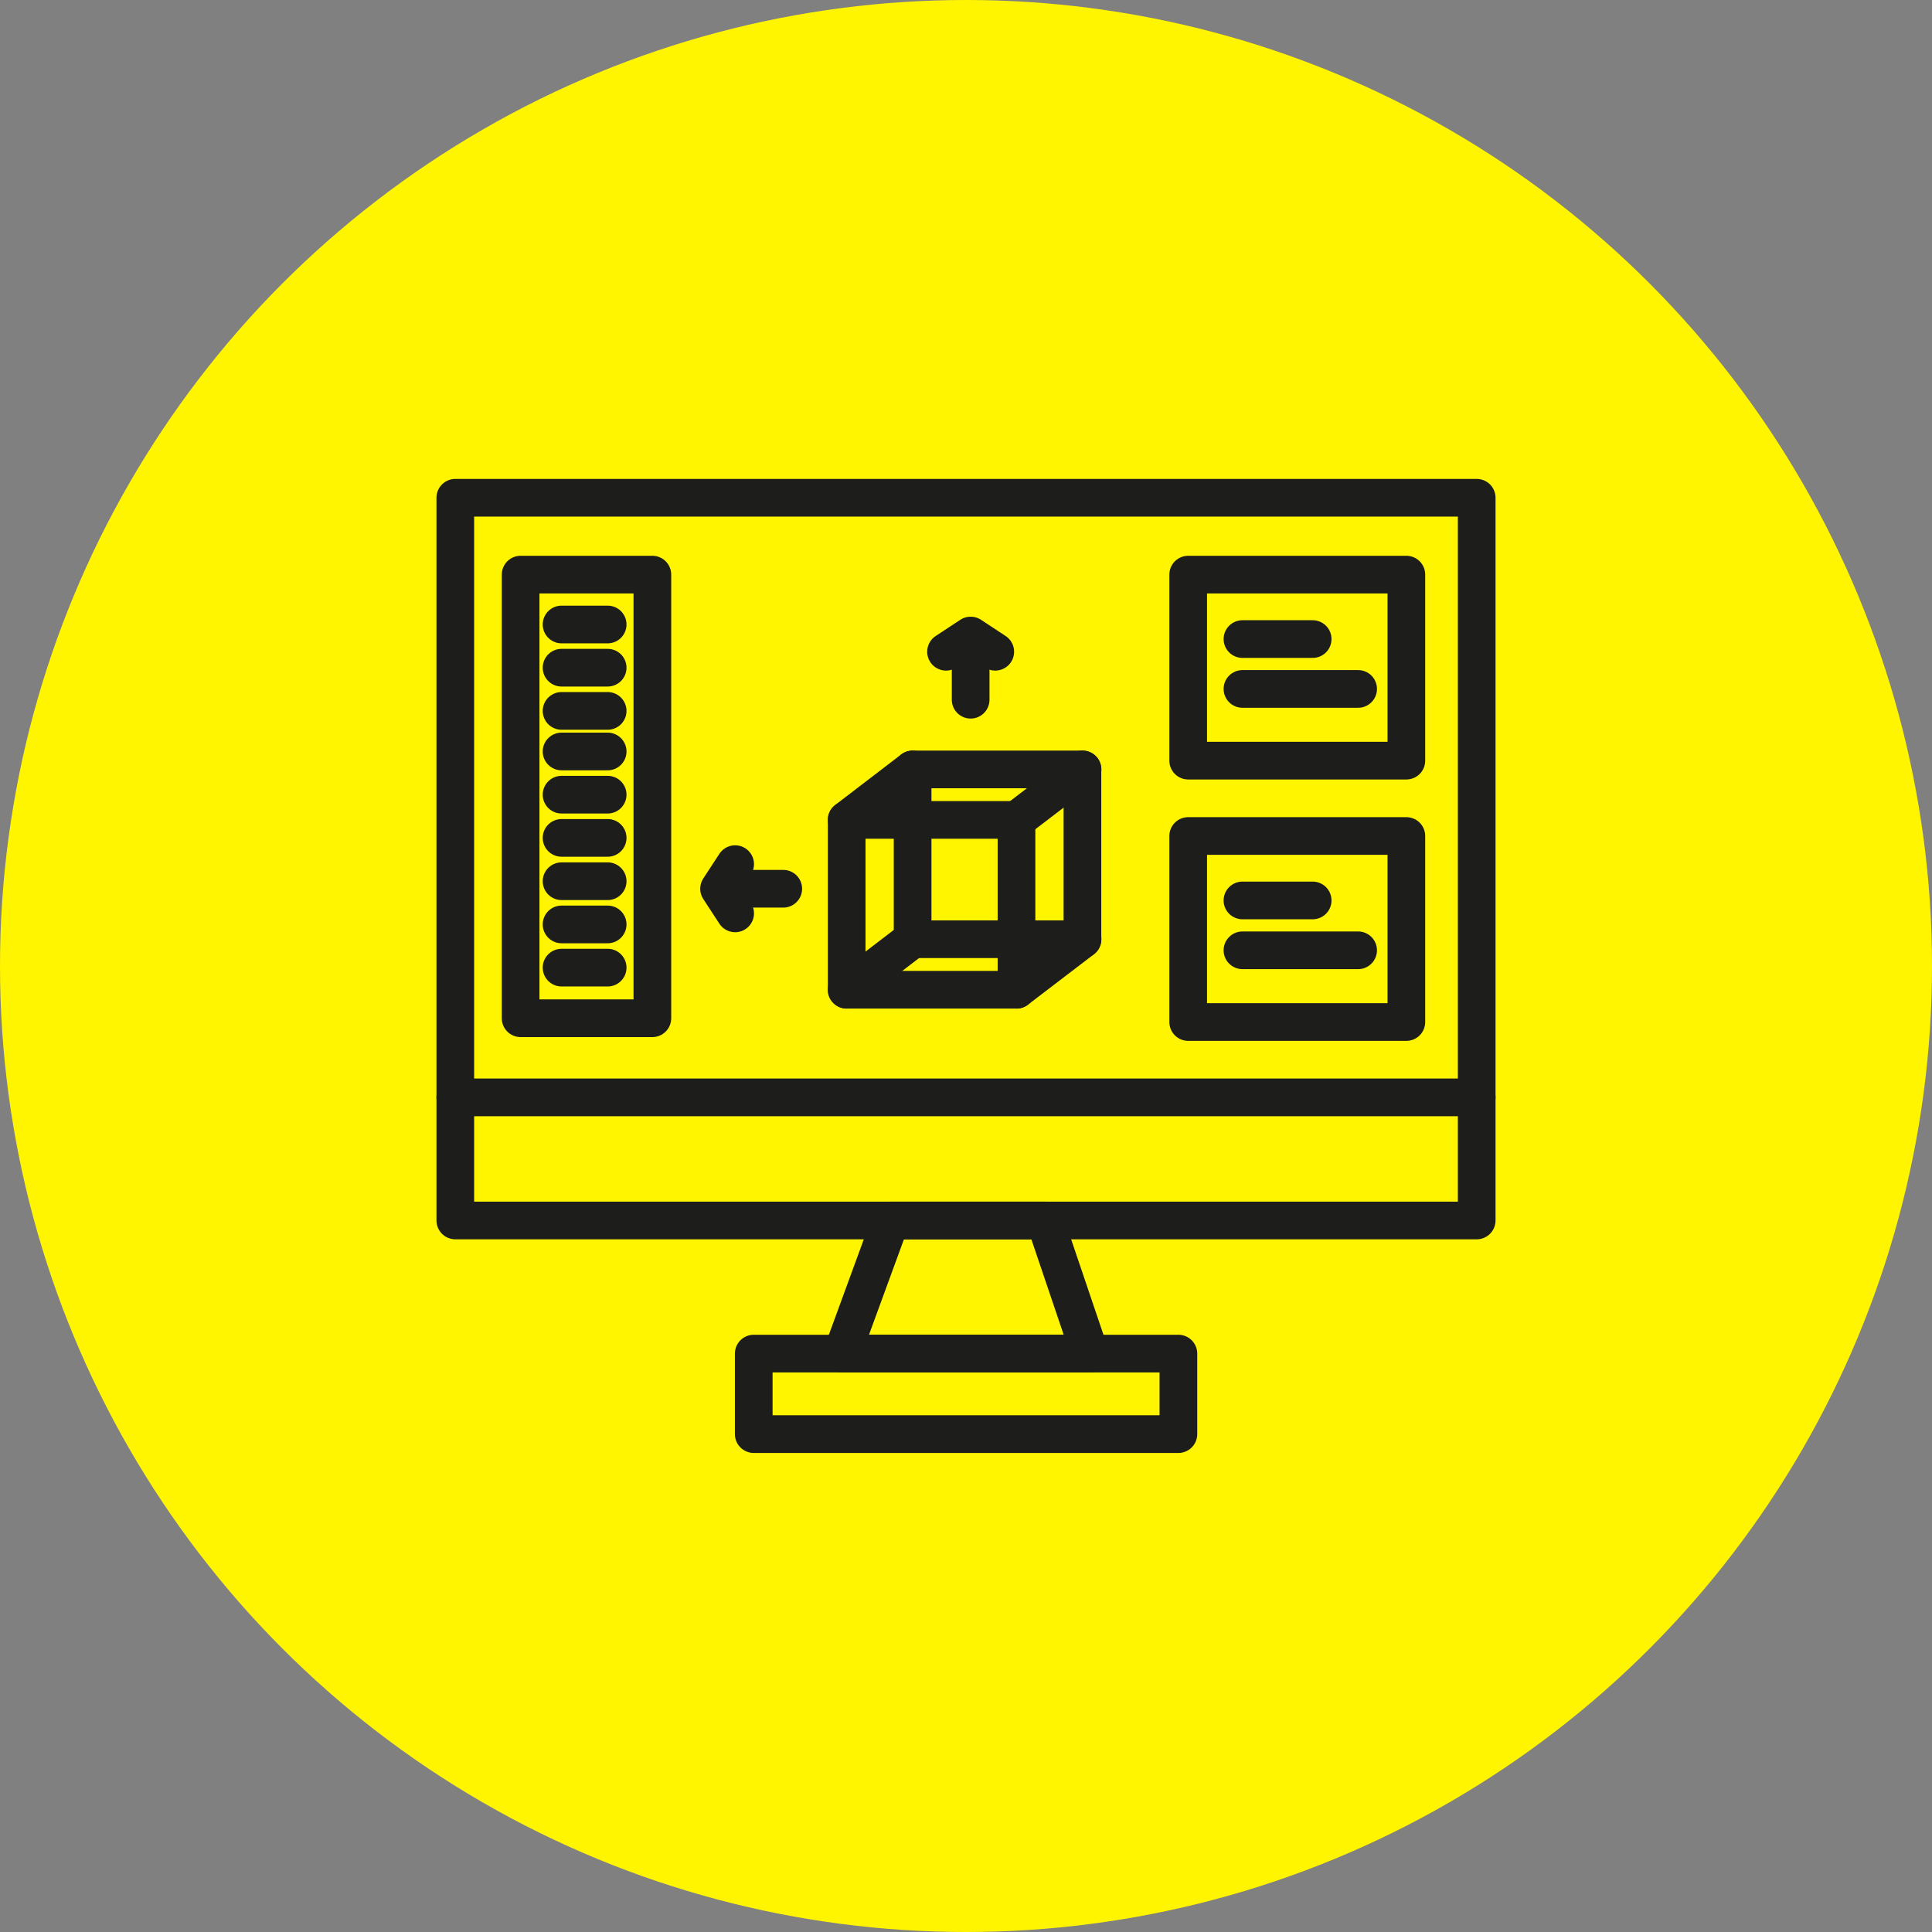<svg id="Layer_1" data-name="Layer 1" xmlns="http://www.w3.org/2000/svg" viewBox="0 0 153.82 153.82"><rect x="0" y="0" width="153.82" height="153.82" fill="#808080" stroke="none"/><defs><style>.cls-1{fill:#fff500;}.cls-2{fill:none;stroke:#1d1d1b;stroke-linecap:round;stroke-linejoin:round;stroke-width:3px;}</style></defs><circle class="cls-1" cx="76.91" cy="76.91" r="76.91"/><polygon class="cls-2" points="117.57 97.17 36.25 97.17 36.25 87.37 36.25 39.63 117.57 39.63 117.57 97.17"/><line class="cls-2" x1="36.25" y1="87.37" x2="117.57" y2="87.37"/><rect class="cls-2" x="67.41" y="65.28" width="13.52" height="13.52"/><rect class="cls-2" x="72.66" y="61.26" width="13.52" height="13.52"/><line class="cls-2" x1="72.66" y1="61.26" x2="67.41" y2="65.28"/><line class="cls-2" x1="86.19" y1="61.26" x2="80.93" y2="65.28"/><line class="cls-2" x1="80.93" y1="78.8" x2="86.19" y2="74.78"/><line class="cls-2" x1="67.41" y1="78.8" x2="72.66" y2="74.78"/><rect class="cls-2" x="60.01" y="107.77" width="33.81" height="6.41"/><polygon class="cls-2" points="86.78 107.77 67.04 107.77 70.92 97.17 83.19 97.17 86.78 107.77"/><rect class="cls-2" x="94.6" y="45.75" width="17.37" height="14.81"/><rect class="cls-2" x="41.45" y="45.75" width="10.49" height="35.32"/><line class="cls-2" x1="98.92" y1="50.88" x2="104.51" y2="50.88"/><line class="cls-2" x1="98.92" y1="54.85" x2="108.13" y2="54.85"/><rect class="cls-2" x="94.6" y="66.56" width="17.37" height="14.81"/><line class="cls-2" x1="98.92" y1="71.69" x2="104.51" y2="71.69"/><line class="cls-2" x1="98.92" y1="75.66" x2="108.13" y2="75.66"/><line class="cls-2" x1="44.71" y1="53.16" x2="48.38" y2="53.16"/><line class="cls-2" x1="44.71" y1="56.6" x2="48.38" y2="56.6"/><line class="cls-2" x1="44.71" y1="49.72" x2="48.38" y2="49.72"/><line class="cls-2" x1="44.71" y1="63.27" x2="48.38" y2="63.27"/><line class="cls-2" x1="44.71" y1="66.71" x2="48.38" y2="66.71"/><line class="cls-2" x1="44.71" y1="59.83" x2="48.38" y2="59.83"/><line class="cls-2" x1="44.71" y1="73.6" x2="48.38" y2="73.6"/><line class="cls-2" x1="44.71" y1="77.04" x2="48.38" y2="77.04"/><line class="cls-2" x1="44.71" y1="70.16" x2="48.38" y2="70.16"/><path class="cls-2" d="M62.1,76.51" transform="translate(0 0)"/><path class="cls-2" d="M59.8,82.4" transform="translate(0 0)"/><line class="cls-2" x1="77.28" y1="55.71" x2="77.28" y2="51.98"/><polyline class="cls-2" points="75.32 51.89 77.28 50.6 79.24 51.89"/><line class="cls-2" x1="62.36" y1="70.76" x2="58.62" y2="70.76"/><polyline class="cls-2" points="58.53 72.72 57.25 70.76 58.53 68.8"/></svg>
